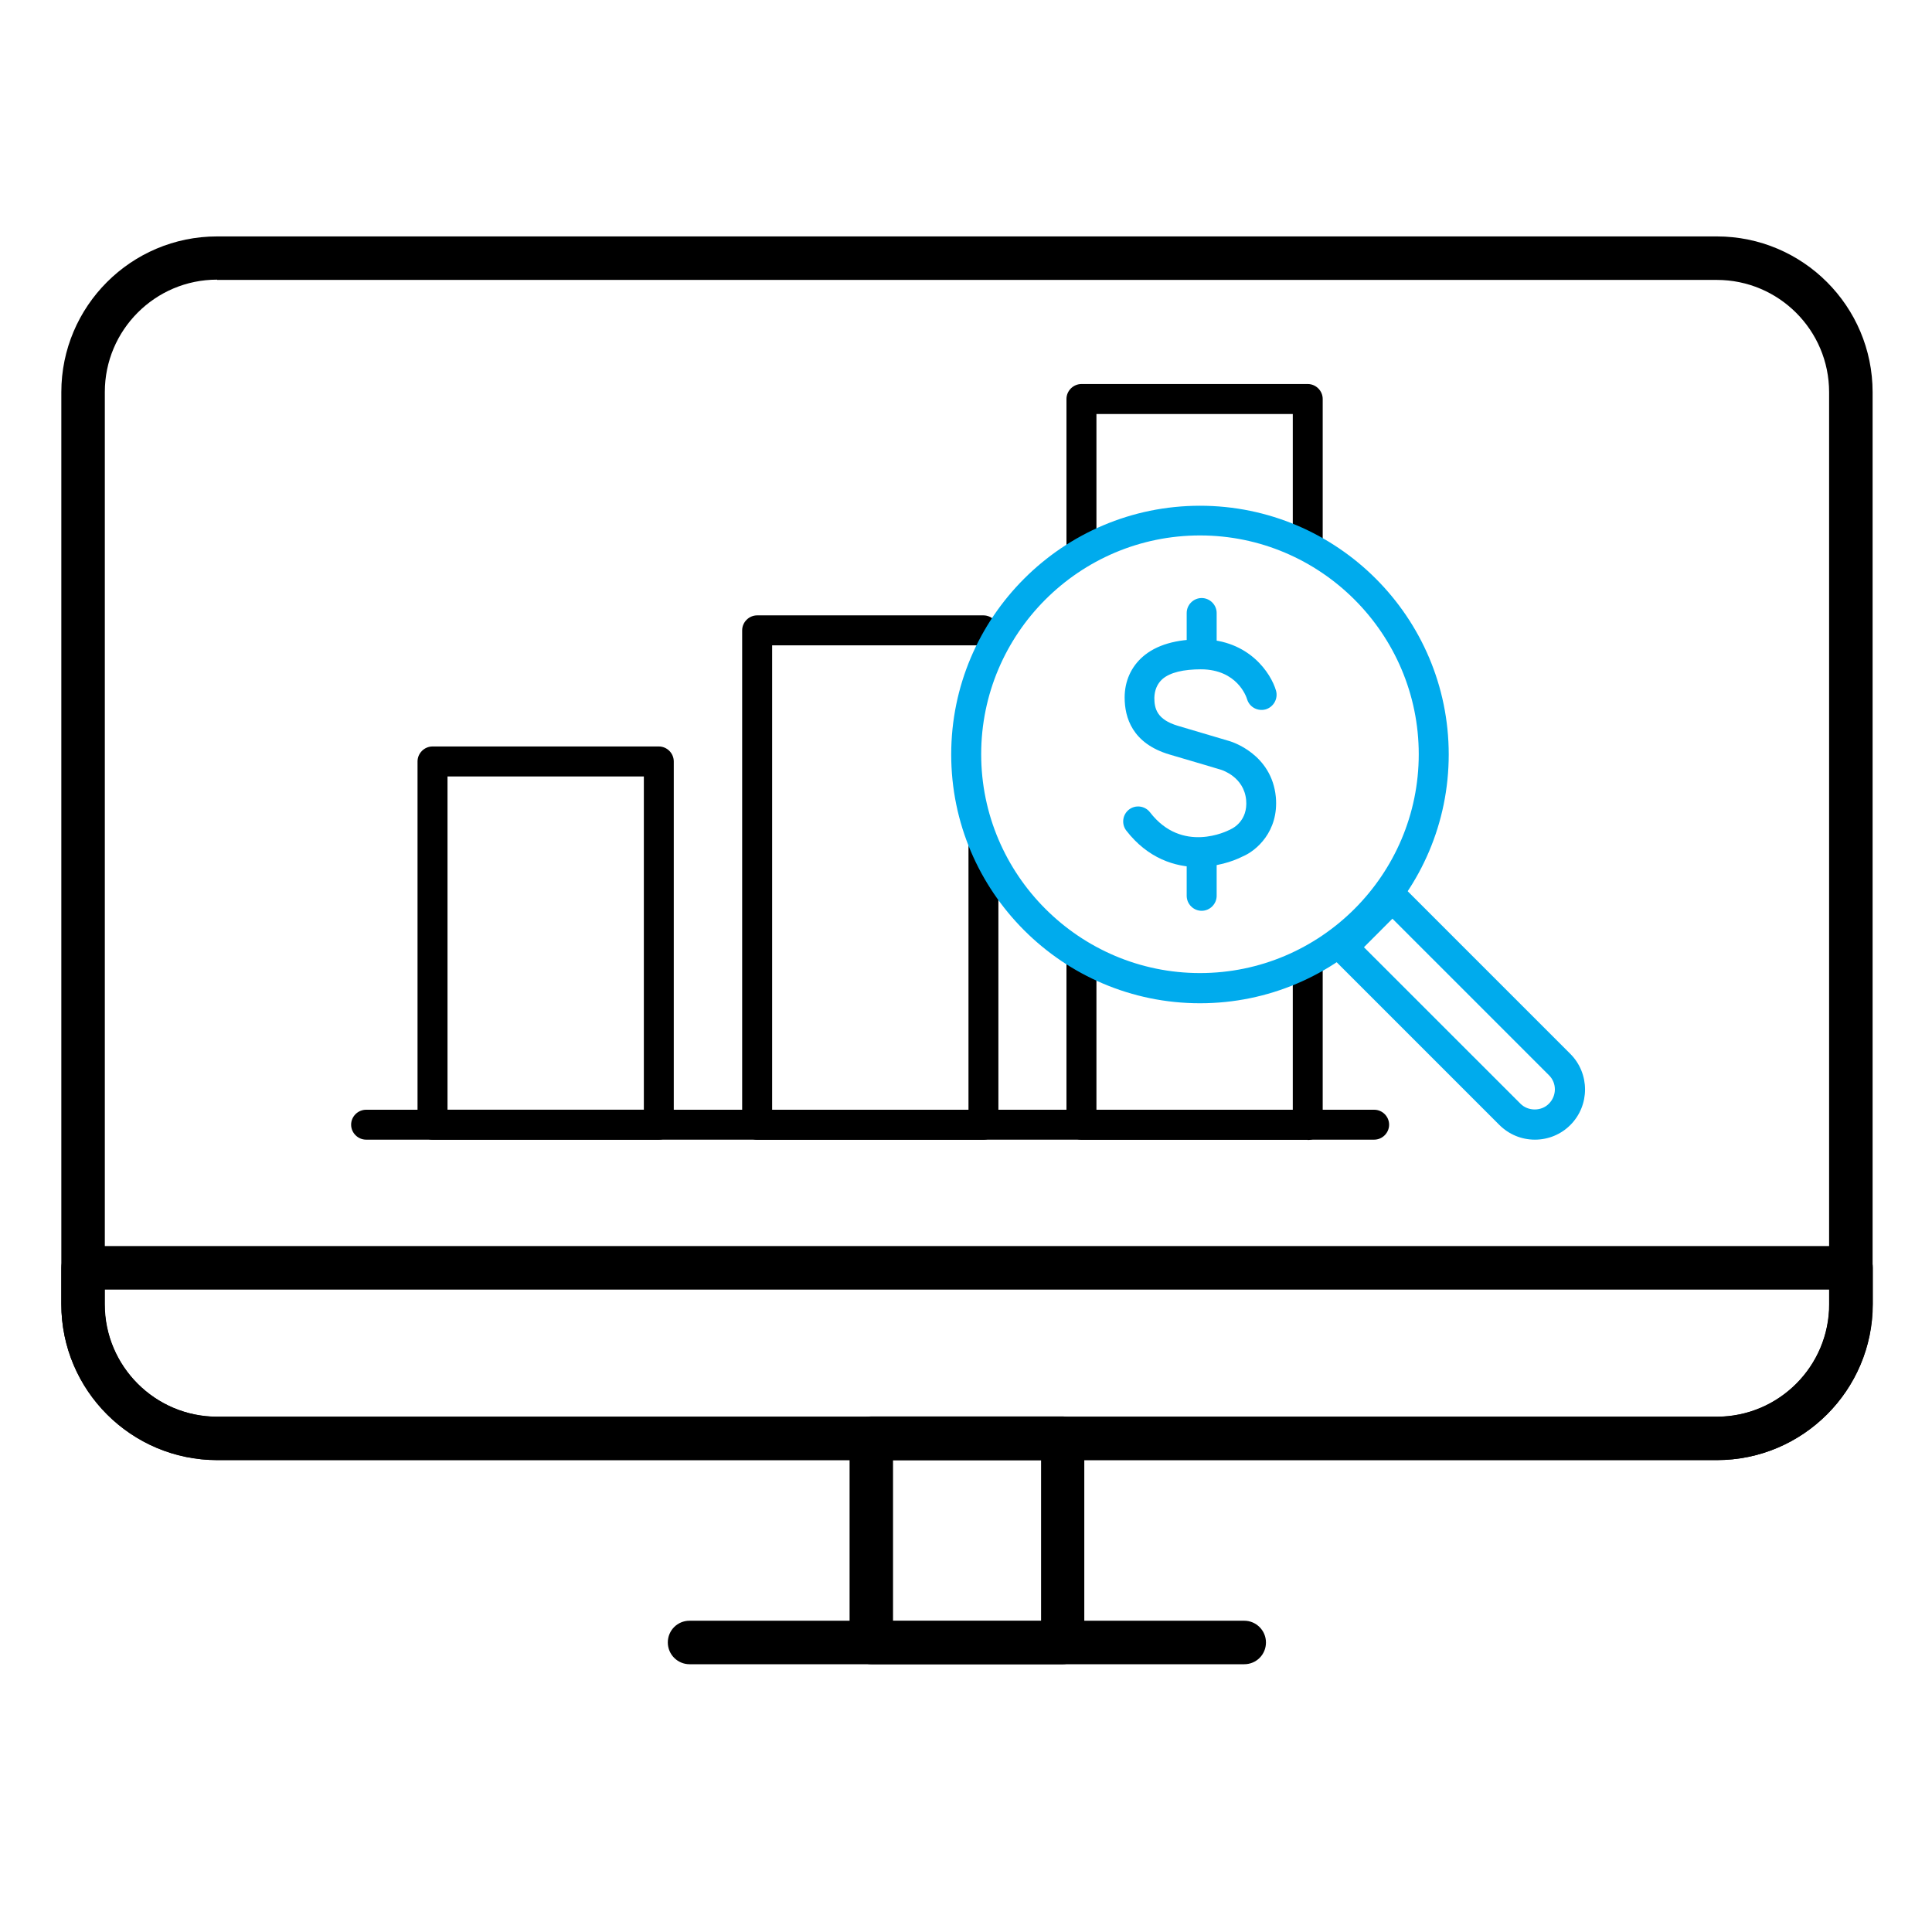 <svg width="35" height="35" viewBox="0 0 35 35" fill="none" xmlns="http://www.w3.org/2000/svg">
<path d="M31.102 26.451H3.933C2.376 26.451 1.111 25.187 1.111 23.63V7.105C1.111 5.548 2.376 4.283 3.933 4.283H31.102C32.66 4.283 33.924 5.548 33.924 7.105V23.63C33.924 25.187 32.66 26.451 31.102 26.451ZM3.933 5.066C2.809 5.066 1.899 5.981 1.899 7.101V23.63C1.899 24.754 2.813 25.664 3.933 25.664H31.102C32.226 25.664 33.136 24.75 33.136 23.63V7.105C33.136 5.981 32.222 5.071 31.102 5.071H3.933V5.066Z" fill="black"/>
<path d="M31.098 26.451H3.938C2.38 26.451 1.111 25.182 1.111 23.624V22.968C1.111 22.749 1.286 22.574 1.505 22.574H33.535C33.749 22.574 33.928 22.749 33.928 22.968V23.624C33.928 25.182 32.66 26.451 31.102 26.451H31.098ZM1.894 23.362V23.624C1.894 24.749 2.809 25.667 3.938 25.667H31.098C32.222 25.667 33.141 24.753 33.141 23.624V23.362H1.894Z" fill="black"/>
<path d="M19.249 30.149H15.784C15.57 30.149 15.391 29.974 15.391 29.755V26.054C15.391 25.835 15.566 25.66 15.784 25.66H19.249C19.464 25.66 19.643 25.835 19.643 26.054V29.755C19.643 29.974 19.468 30.149 19.249 30.149ZM16.178 29.366H18.86V26.452H16.178V29.366Z" fill="black"/>
<path d="M22.545 30.149H12.491C12.277 30.149 12.098 29.974 12.098 29.755C12.098 29.536 12.273 29.361 12.491 29.361H22.541C22.755 29.361 22.934 29.536 22.934 29.755C22.934 29.974 22.759 30.149 22.541 30.149H22.545Z" fill="black"/>
<path d="M24.894 20.646H6.633C6.484 20.646 6.361 20.523 6.361 20.375C6.361 20.226 6.484 20.104 6.633 20.104H24.894C25.043 20.104 25.165 20.226 25.165 20.375C25.165 20.523 25.043 20.646 24.894 20.646Z" fill="black"/>
<path d="M11.935 20.646H7.836C7.687 20.646 7.564 20.523 7.564 20.375V13.795C7.564 13.646 7.687 13.523 7.836 13.523H11.935C12.084 13.523 12.206 13.646 12.206 13.795V20.375C12.206 20.523 12.084 20.646 11.935 20.646ZM8.107 20.103H11.664V14.066H8.107V20.103Z" fill="black"/>
<path d="M17.816 20.647H13.717C13.568 20.647 13.445 20.524 13.445 20.375V11.42C13.445 11.271 13.568 11.148 13.717 11.148H17.816C17.965 11.148 18.087 11.271 18.087 11.42C18.087 11.568 17.965 11.691 17.816 11.691H13.988V20.104H17.545V15.362C17.545 15.213 17.667 15.09 17.816 15.09C17.965 15.09 18.087 15.213 18.087 15.362V20.375C18.087 20.524 17.965 20.647 17.816 20.647Z" fill="black"/>
<path d="M19.592 10.238C19.443 10.238 19.32 10.116 19.32 9.967V7.228C19.32 7.08 19.443 6.957 19.592 6.957H23.691C23.84 6.957 23.962 7.08 23.962 7.228V9.866C23.962 10.015 23.84 10.138 23.691 10.138C23.542 10.138 23.42 10.015 23.42 9.866V7.5H19.863V9.967C19.863 10.116 19.74 10.238 19.592 10.238Z" fill="black"/>
<path d="M23.691 20.647H19.592C19.443 20.647 19.32 20.525 19.32 20.376V17.375C19.32 17.226 19.443 17.104 19.592 17.104C19.74 17.104 19.863 17.226 19.863 17.375V20.105H23.42V17.467C23.42 17.318 23.542 17.195 23.691 17.195C23.84 17.195 23.962 17.318 23.962 17.467V20.38C23.962 20.529 23.84 20.652 23.691 20.652V20.647Z" fill="black"/>
<path d="M21.739 18.175C19.254 18.175 17.232 16.153 17.232 13.668C17.232 11.183 19.254 9.162 21.739 9.162C24.224 9.162 26.245 11.183 26.245 13.668C26.245 16.153 24.224 18.175 21.739 18.175ZM21.739 9.7C19.551 9.7 17.775 11.481 17.775 13.664C17.775 15.847 19.555 17.628 21.739 17.628C23.922 17.628 25.702 15.847 25.702 13.664C25.702 11.481 23.922 9.7 21.739 9.7Z" fill="#00ABED"/>
<path d="M27.806 20.646C27.561 20.646 27.334 20.55 27.163 20.38L24.135 17.352C24.03 17.247 24.03 17.072 24.135 16.967L25.037 16.066C25.137 15.965 25.317 15.965 25.422 16.066L28.449 19.093C28.803 19.448 28.803 20.025 28.449 20.38C28.279 20.55 28.051 20.646 27.806 20.646ZM24.709 17.16L27.544 19.994C27.683 20.134 27.924 20.134 28.06 19.994C28.204 19.85 28.204 19.618 28.06 19.478L25.225 16.643L24.709 17.16Z" fill="#00ABED"/>
<path d="M21.713 15.708C21.284 15.708 20.794 15.55 20.404 15.047C20.313 14.929 20.334 14.758 20.453 14.666C20.571 14.575 20.741 14.597 20.833 14.715C21.415 15.472 22.238 15.052 22.273 15.034C22.281 15.034 22.29 15.025 22.299 15.021C22.329 15.008 22.61 14.872 22.575 14.492C22.535 14.072 22.137 13.953 22.133 13.949C22.133 13.949 21.656 13.805 21.188 13.669C20.509 13.468 20.374 12.995 20.374 12.636C20.374 12.339 20.492 12.081 20.702 11.897C20.947 11.683 21.31 11.578 21.774 11.582C22.627 11.591 23.025 12.195 23.117 12.514C23.156 12.658 23.073 12.807 22.929 12.851C22.785 12.89 22.636 12.812 22.592 12.667C22.575 12.61 22.408 12.133 21.765 12.125C21.441 12.125 21.196 12.181 21.056 12.304C20.965 12.387 20.916 12.501 20.912 12.641C20.912 12.838 20.96 13.035 21.336 13.148C21.805 13.288 22.281 13.428 22.281 13.428C22.308 13.437 23.038 13.656 23.113 14.439C23.169 15.065 22.754 15.415 22.513 15.515C22.325 15.611 22.032 15.703 21.708 15.703L21.713 15.708Z" fill="#00ABED"/>
<path d="M21.769 12.125C21.62 12.125 21.498 12.002 21.498 11.853V11.105C21.498 10.957 21.62 10.834 21.769 10.834C21.918 10.834 22.041 10.957 22.041 11.105V11.853C22.041 12.002 21.918 12.125 21.769 12.125Z" fill="#00ABED"/>
<path d="M21.769 16.5C21.62 16.5 21.498 16.377 21.498 16.228V15.48C21.498 15.332 21.62 15.209 21.769 15.209C21.918 15.209 22.041 15.332 22.041 15.48V16.228C22.041 16.377 21.918 16.5 21.769 16.5Z" fill="#00ABED"/>
</svg>
